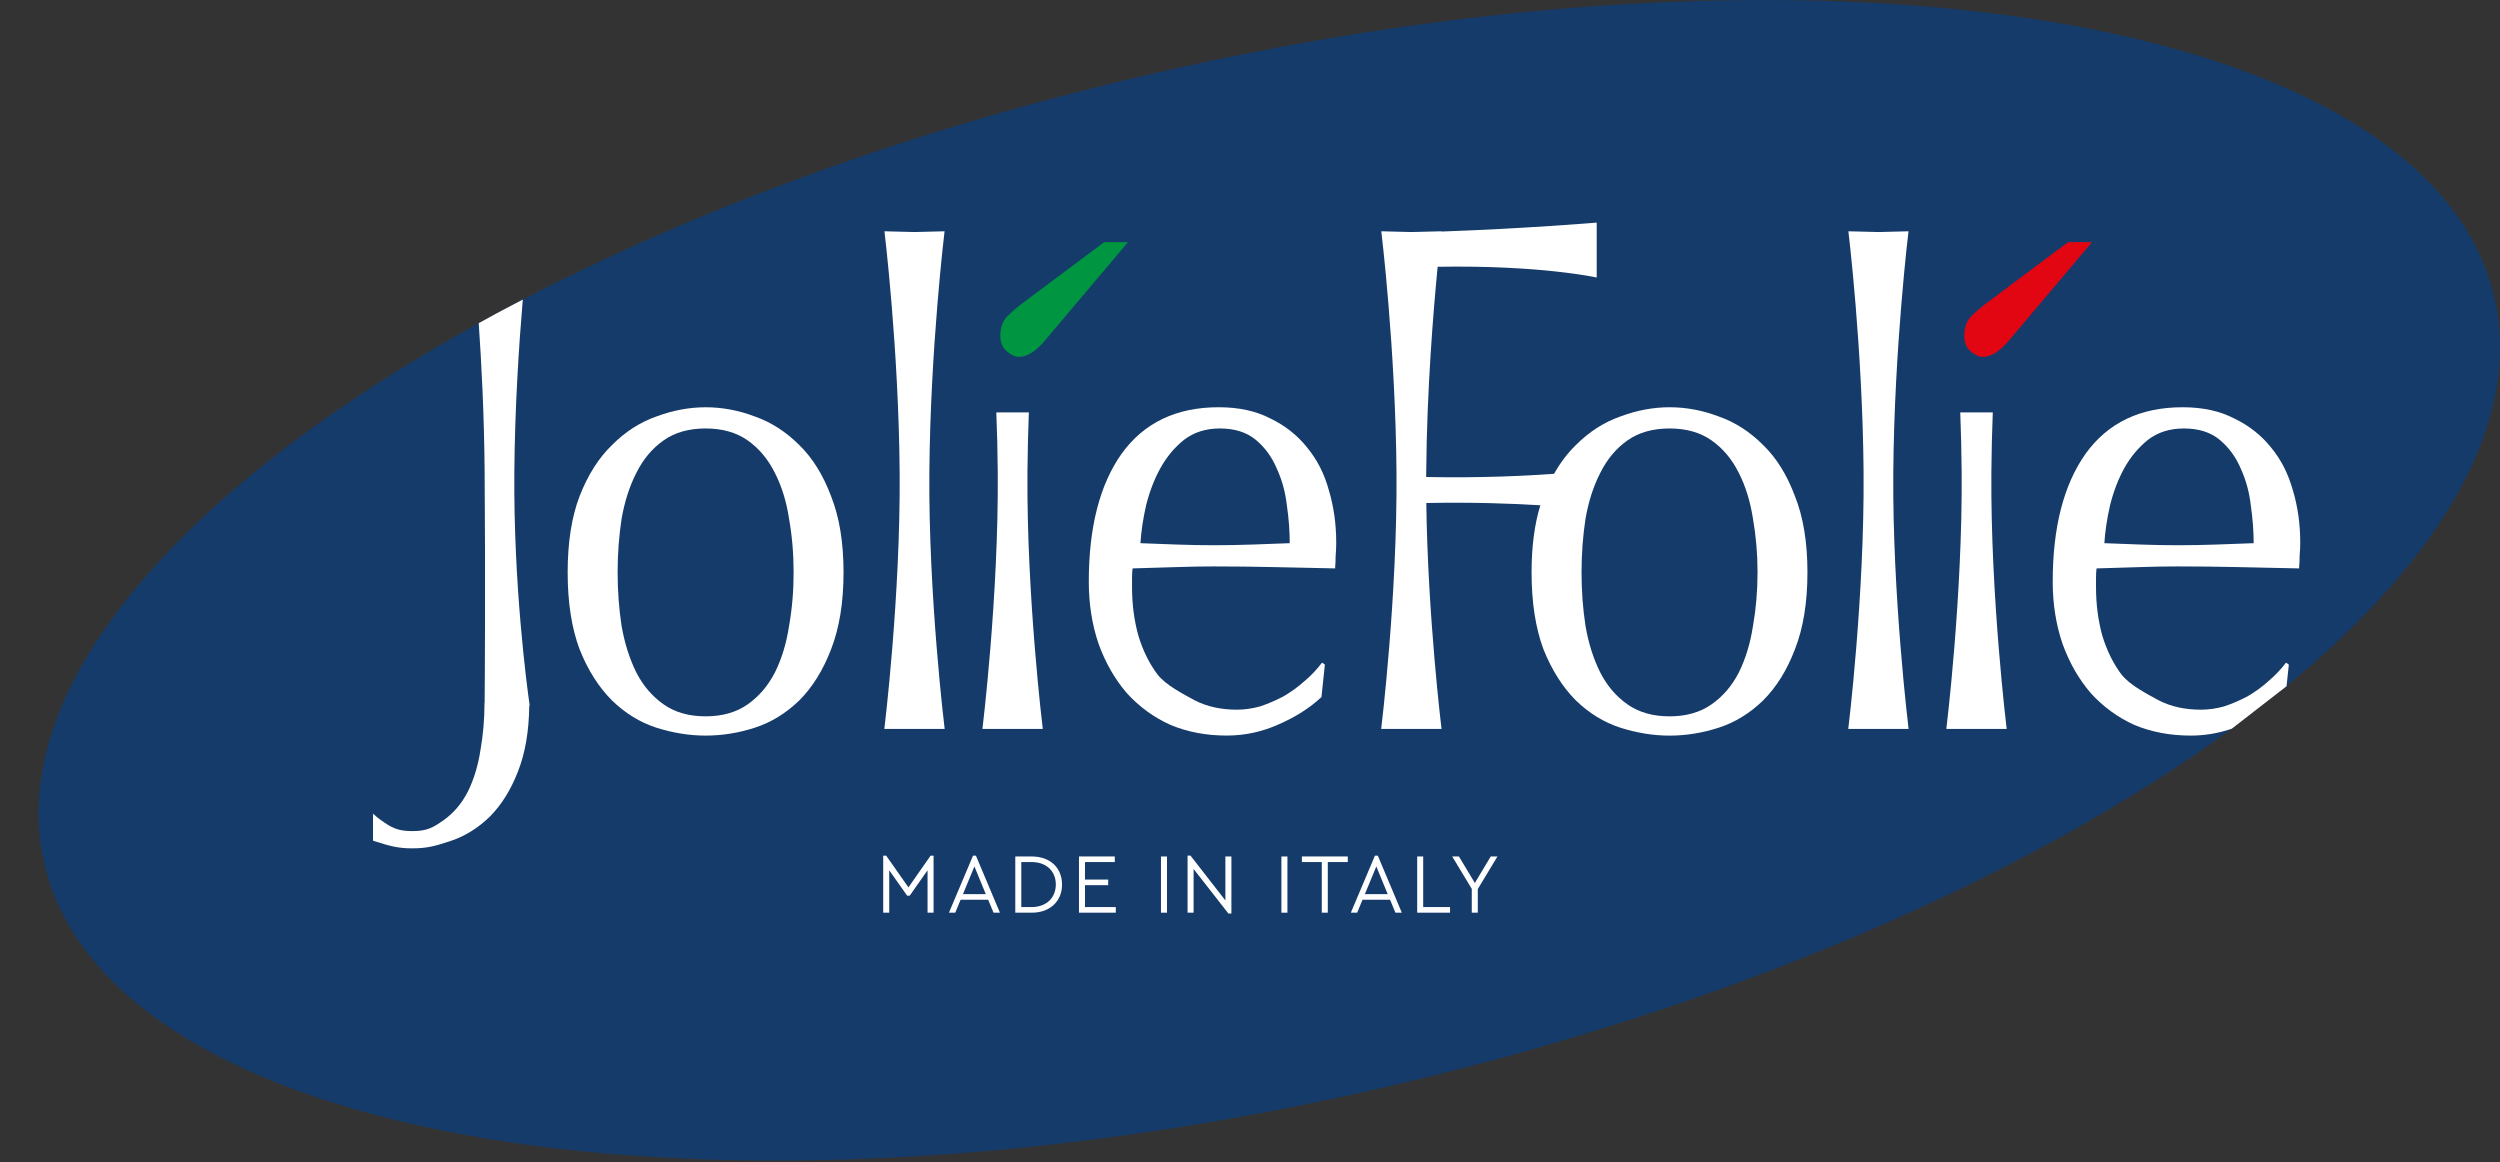 <?xml version="1.0" encoding="UTF-8"?>
<svg id="Livello_1" xmlns="http://www.w3.org/2000/svg" version="1.1" xmlns:xlink="http://www.w3.org/1999/xlink" viewBox="0 0 150 69.729">
  <rect x="0" y="0" width="150" height="69.729" fill="#333333" stroke="none"/>
  <!-- Generator: Adobe Illustrator 29.2.0, SVG Export Plug-In . SVG Version: 2.1.0 Build 108)  -->
  <defs>
    <clipPath id="clippath">
      <rect x="2.313" width="147.687" height="69.635" fill="none"/>
    </clipPath>
    <clipPath id="clippath-1">
      <rect y=".094" width="147.687" height="69.635" fill="none"/>
    </clipPath>
  </defs>
  <g clip-path="url(#clippath)">
    <path d="M30.168,18.602c-.134.07-.268.143-.4.213l-1.047.575C10.747,29.31.253,41.395,2.652,51.788c3.875,16.786,39.927,22.797,80.523,13.424,20.762-4.792,38.69-12.68,50.732-21.491l3.286-2.547c9.372-7.709,14.174-15.946,12.468-23.327-3.875-16.786-39.925-22.797-80.523-13.424-14.255,3.291-27.174,8.043-37.772,13.549l-1.198.63Z" fill="#153b6a"/>
    <path d="M47.342,37.567c-.158,1.035-.44,1.966-.851,2.787-.409.795-.953,1.431-1.633,1.909-.682.479-1.521.717-2.522.717s-1.839-.238-2.518-.717c-.682-.479-1.228-1.114-1.636-1.909-.409-.822-.703-1.753-.886-2.787-.158-1.035-.239-2.108-.239-3.224s.082-2.189.239-3.224c.183-1.035.477-1.95.886-2.747.408-.822.953-1.471,1.636-1.95.678-.479,1.521-.714,2.518-.714s1.839.235,2.522.714c.68.479,1.224,1.128,1.633,1.95.41.797.693,1.712.851,2.747.184,1.035.275,2.11.275,3.224s-.091,2.189-.275,3.224M49.863,29.767c-.479-1.274-1.114-2.294-1.906-3.063-.795-.797-1.682-1.367-2.659-1.712-.977-.373-1.962-.556-2.962-.556-.976,0-1.962.183-2.961.556-.977.344-1.863.915-2.656,1.712-.797.769-1.444,1.789-1.942,3.063-.479,1.248-.717,2.773-.717,4.577s.238,3.344.717,4.618c.498,1.248,1.145,2.268,1.942,3.064.793.77,1.679,1.315,2.656,1.633.999.318,1.985.477,2.961.477,1.001,0,1.985-.159,2.962-.477s1.863-.863,2.659-1.633c.793-.795,1.428-1.816,1.906-3.064.498-1.274.749-2.814.749-4.618s-.251-3.329-.749-4.577" fill="#fff"/>
    <path d="M75.135,32.673c-.773.026-1.533.041-2.283.041-.726,0-1.475-.014-2.248-.041-.748-.026-1.474-.053-2.177-.082.043-.714.158-1.473.338-2.268.208-.822.49-1.566.855-2.227.385-.692.86-1.26,1.428-1.712.593-.451,1.307-.676,2.146-.676.886,0,1.601.225,2.146.676.546.452.965,1.02,1.26,1.712.318.688.522,1.431.613,2.227.116.795.171,1.554.171,2.268-.726.029-1.474.055-2.247.082M78.438,26.863c-.589-.743-1.327-1.327-2.213-1.753-.863-.451-1.895-.676-3.099-.676-2.542,0-4.483.927-5.825,2.783-1.317,1.858-1.974,4.42-1.974,7.682,0,1.329.193,2.563.577,3.702.409,1.143.977,2.137,1.703,2.985.749.822,1.624,1.461,2.624,1.909,1.02.426,2.144.639,3.37.639,1.09,0,2.134-.227,3.133-.677,1.023-.451,1.875-.997,2.553-1.632l.205-1.951-.17-.118c-.295.396-.647.769-1.056,1.114-.387.346-.807.65-1.262.915-.451.239-.918.437-1.392.597-.479.134-.945.199-1.398.199-.953,0-1.795-.184-2.52-.556-.726-.397-1.741-.916-2.239-1.551-.501-.665-.886-1.446-1.157-2.35-.251-.901-.376-1.868-.376-2.903v-.519c0-.266.012-.464.034-.598.749-.025,1.889-.051,2.615-.078.749-.026,1.499-.041,2.247-.041,1.225,0,2.44.014,3.645.041,1.2.026,2.417.053,3.643.078.021-.264.033-.515.033-.755.024-.266.034-.53.034-.795,0-1.116-.149-2.163-.443-3.145-.271-.983-.702-1.832-1.294-2.545" fill="#fff"/>
    <path d="M55.762,28.34c.058-7.43.912-14.463.912-14.463l-1.803.046-1.804-.046s.855,7.033.912,14.463c.058,7.43-.919,15.398-.919,15.398h3.62s-.977-7.968-.919-15.398" fill="#fff"/>
    <path d="M61.646,28.339c.011-1.22.041-2.428.085-3.597h-1.952c.046,1.169.078,2.378.087,3.597.057,7.43-.92,15.398-.92,15.398h3.621s-.977-7.968-.92-15.398" fill="#fff"/>
    <path d="M31.759,42.168h-.001c-.149-1.056-.951-7.084-.898-13.829.029-3.877.277-7.647.508-10.366l-1.198.63c-.134.07-.268.142-.4.212l-1.047.575c.166,2.393.329,5.53.355,8.95.053,6.745.009,12.773,0,13.829h-.007c-.001.982-.084,1.931-.245,2.844-.142.928-.396,1.761-.763,2.498-.367.714-.855,1.285-1.466,1.713-.61.427-.965.642-1.86.642s-1.249-.214-1.86-.642c-.176-.124-.342-.259-.497-.405v1.62l.1.033c.895.285,1.382.429,2.258.429.895,0,1.382-.143,2.258-.429s1.668-.773,2.381-1.462c.713-.714,1.283-1.63,1.711-2.748.429-1.091.65-2.403.668-3.93h.026s-.009-.053-.022-.153v-.011" fill="#fff"/>
    <path d="M105.178,37.567c-.16,1.036-.443,1.966-.851,2.787-.408.795-.953,1.432-1.636,1.909-.682.479-1.521.718-2.518.718s-1.841-.239-2.522-.718c-.68-.477-1.225-1.114-1.633-1.909-.412-.822-.706-1.751-.886-2.787-.16-1.035-.239-2.108-.239-3.224s.079-2.189.239-3.224c.18-1.035.475-1.95.886-2.747.408-.822.953-1.471,1.633-1.95.681-.477,1.521-.714,2.522-.714s1.835.237,2.518.714c.682.479,1.228,1.128,1.636,1.95.408.797.69,1.712.851,2.747.181,1.035.275,2.11.275,3.224s-.093,2.189-.275,3.224M105.791,26.703c-.793-.795-1.679-1.367-2.656-1.711-.977-.373-1.964-.557-2.961-.557-.977,0-1.966.184-2.962.557-.977.343-1.863.915-2.659,1.711-.493.479-.93,1.052-1.31,1.726h0c-1.676.121-4.416.258-7.671.191.001-.093.001-.187.001-.28.038-4.936.429-9.694.686-12.334,6.206-.105,9.543.646,9.543.646v-3.295s-4.338.362-9.318.536c0-.008.001-.016.001-.016l-1.804.046-1.803-.046s.855,7.033.912,14.463c.058,7.429-.919,15.398-.919,15.398h3.621s-.823-6.711-.914-13.557c2.766-.057,5.159.033,6.844.135-.352,1.136-.527,2.48-.527,4.027,0,1.805.239,3.344.714,4.618.502,1.248,1.149,2.268,1.942,3.064.795.77,1.682,1.315,2.659,1.633.997.318,1.985.479,2.962.479.997,0,1.984-.16,2.961-.479.977-.318,1.863-.863,2.656-1.633.795-.795,1.432-1.816,1.906-3.064.501-1.274.752-2.812.752-4.618s-.251-3.329-.752-4.577c-.475-1.274-1.111-2.294-1.906-3.064" fill="#fff"/>
    <path d="M132.972,32.673c-.773.026-1.534.041-2.284.041-.726,0-1.474-.014-2.247-.041-.749-.026-1.475-.053-2.18-.082.046-.714.16-1.473.341-2.268.204-.822.489-1.565.851-2.227.388-.69.864-1.26,1.432-1.711.589-.452,1.306-.677,2.146-.677.884,0,1.6.225,2.146.677.542.451.965,1.02,1.26,1.711.317.689.521,1.432.611,2.227.114.795.172,1.554.172,2.268-.728.029-1.475.055-2.247.082M137.569,29.408c-.273-.982-.706-1.83-1.294-2.545-.592-.743-1.329-1.325-2.215-1.751-.864-.452-1.896-.677-3.099-.677-2.543,0-4.483.928-5.822,2.785-1.317,1.857-1.976,4.419-1.976,7.681,0,1.329.195,2.563.58,3.702.408,1.143.977,2.137,1.703,2.985.749.823,1.624,1.461,2.62,1.91,1.023.425,2.146.638,3.372.638.852,0,1.674-.139,2.469-.414l3.286-2.547.137-1.298-.168-.12c-.298.397-.651.769-1.058,1.114-.385.347-.805.65-1.26.915-.455.239-.918.438-1.396.598-.475.134-.941.197-1.396.197-.953,0-1.793-.183-2.519-.556-.728-.397-1.739-.915-2.242-1.551-.498-.664-.884-1.445-1.157-2.35-.247-.901-.373-1.868-.373-2.903v-.519c0-.264.012-.463.033-.597.752-.026,1.888-.053,2.614-.079.749-.026,1.499-.041,2.248-.041,1.227,0,2.443.014,3.643.041,1.204.026,2.421.053,3.645.079.024-.266.034-.517.034-.755.024-.266.036-.531.036-.797,0-1.116-.149-2.163-.443-3.145" fill="#fff"/>
    <path d="M113.598,28.34c.058-7.43.912-14.463.912-14.463l-1.803.046-1.804-.046s.855,7.033.912,14.463c.058,7.43-.919,15.398-.919,15.398h3.62s-.977-7.968-.919-15.398" fill="#fff"/>
    <path d="M119.482,28.339c.009-1.22.041-2.428.085-3.597h-1.952c.045,1.169.076,2.378.085,3.597.057,7.43-.92,15.398-.92,15.398h3.621s-.977-7.968-.919-15.398" fill="#fff"/>
    <path d="M66.252,14.527l-5.005,3.741c-.272.213-.546.451-.818.717-.272.292-.409.676-.409,1.154,0,.425.137.743.409.955.25.213.488.318.715.318.476,0,.987-.318,1.532-.955l5.007-5.93h-1.431Z" fill="#009540"/>
    <path d="M124.088,14.527l-5.005,3.741c-.273.213-.546.451-.818.717-.272.292-.409.676-.409,1.154,0,.425.137.743.409.955.25.213.488.318.715.318.476,0,.987-.318,1.533-.955l5.005-5.93h-1.431Z" fill="#e20613"/>
  </g>
  <polygon points="55.963 51.39 55.963 54.71 55.705 54.71 55.705 52.054 54.556 53.689 54.456 53.689 53.302 52.054 53.302 54.71 53.044 54.71 53.044 51.39 53.144 51.39 54.506 53.332 55.864 51.39 55.963 51.39" fill="#fff"/>
  <polygon points="55.963 51.39 55.963 54.71 55.705 54.71 55.705 52.054 54.556 53.689 54.456 53.689 53.302 52.054 53.302 54.71 53.044 54.71 53.044 51.39 53.144 51.39 54.506 53.332 55.864 51.39 55.963 51.39" fill="none" stroke="#fff" stroke-miterlimit="10" stroke-width=".103"/>
  <path d="M57.703,53.699h1.521l-.759-1.849-.763,1.849ZM59.323,53.932h-1.72l-.322.778h-.267l1.402-3.32h.104l1.398,3.32h-.272l-.322-.778Z" fill="#fff"/>
  <path d="M57.703,53.699h1.521l-.759-1.849-.763,1.849ZM59.323,53.932h-1.72l-.322.778h-.267l1.402-3.32h.104l1.398,3.32h-.272l-.322-.778Z" fill="none" stroke="#fff" stroke-miterlimit="10" stroke-width=".103"/>
  <g clip-path="url(#clippath-1)">
    <path d="M61.89,54.476c.956,0,1.511-.614,1.511-1.407s-.55-1.398-1.511-1.398h-.664v2.804h.664ZM60.969,51.439h.922c1.129,0,1.779.689,1.779,1.63.014.931-.664,1.65-1.779,1.64h-.922v-3.27Z" fill="#fff"/>
    <path d="M61.89,54.476c.956,0,1.511-.614,1.511-1.407s-.55-1.398-1.511-1.398h-.664v2.804h.664ZM60.969,51.439h.922c1.129,0,1.779.689,1.779,1.63.014.931-.664,1.65-1.779,1.64h-.922v-3.27Z" fill="none" stroke="#fff" stroke-miterlimit="10" stroke-width=".103"/>
  </g>
  <polygon points="64.79 51.439 66.835 51.439 66.835 51.672 65.047 51.672 65.047 52.826 66.44 52.826 66.44 53.059 65.047 53.059 65.047 54.476 66.896 54.476 66.896 54.709 64.79 54.709 64.79 51.439" fill="#fff"/>
  <polygon points="64.79 51.439 66.835 51.439 66.835 51.672 65.047 51.672 65.047 52.826 66.44 52.826 66.44 53.059 65.047 53.059 65.047 54.476 66.896 54.476 66.896 54.709 64.79 54.709 64.79 51.439" fill="none" stroke="#fff" stroke-miterlimit="10" stroke-width=".103"/>
  <rect x="69.71" y="51.439" width=".258" height="3.271" fill="#fff"/>
  <rect x="69.71" y="51.44" width=".258" height="3.27" fill="none" stroke="#fff" stroke-miterlimit="10" stroke-width=".103"/>
  <polygon points="73.833 51.439 73.833 54.759 73.729 54.759 71.564 51.989 71.564 54.709 71.306 54.709 71.306 51.389 71.405 51.389 73.575 54.179 73.575 51.439 73.833 51.439" fill="#fff"/>
  <polygon points="73.833 51.439 73.833 54.759 73.729 54.759 71.564 51.989 71.564 54.709 71.306 54.709 71.306 51.389 71.405 51.389 73.575 54.179 73.575 51.439 73.833 51.439" fill="none" stroke="#fff" stroke-miterlimit="10" stroke-width=".103"/>
  <rect x="76.936" y="51.439" width=".256" height="3.271" fill="#fff"/>
  <rect x="76.936" y="51.44" width=".258" height="3.27" fill="none" stroke="#fff" stroke-miterlimit="10" stroke-width=".103"/>
  <polygon points="79.359 51.672 78.165 51.672 78.165 51.439 80.816 51.439 80.816 51.672 79.616 51.672 79.616 54.709 79.359 54.709 79.359 51.672" fill="#fff"/>
  <polygon points="79.359 51.672 78.165 51.672 78.165 51.439 80.816 51.439 80.816 51.672 79.616 51.672 79.616 54.709 79.359 54.709 79.359 51.672" fill="none" stroke="#fff" stroke-miterlimit="10" stroke-width=".103"/>
  <path d="M81.817,53.699h1.521l-.759-1.849-.763,1.849ZM83.437,53.932h-1.72l-.322.778h-.267l1.402-3.32h.104l1.398,3.32h-.272l-.322-.778Z" fill="#fff"/>
  <path d="M81.817,53.699h1.521l-.759-1.849-.763,1.849ZM83.437,53.932h-1.72l-.322.778h-.267l1.402-3.32h.104l1.398,3.32h-.272l-.322-.778Z" fill="none" stroke="#fff" stroke-miterlimit="10" stroke-width=".103"/>
  <polygon points="85.083 51.439 85.34 51.439 85.34 54.476 86.951 54.476 86.951 54.709 85.083 54.709 85.083 51.439" fill="#fff"/>
  <polygon points="85.083 51.439 85.34 51.439 85.34 54.476 86.951 54.476 86.951 54.709 85.083 54.709 85.083 51.439" fill="none" stroke="#fff" stroke-miterlimit="10" stroke-width=".103"/>
  <polygon points="88.616 53.327 88.616 54.709 88.358 54.709 88.358 53.317 87.223 51.439 87.506 51.439 88.492 53.079 89.473 51.439 89.756 51.439 88.616 53.327" fill="#fff"/>
  <polygon points="88.616 53.327 88.616 54.709 88.358 54.709 88.358 53.317 87.223 51.439 87.506 51.439 88.492 53.079 89.473 51.439 89.756 51.439 88.616 53.327" fill="none" stroke="#fff" stroke-miterlimit="10" stroke-width=".103"/>
</svg>